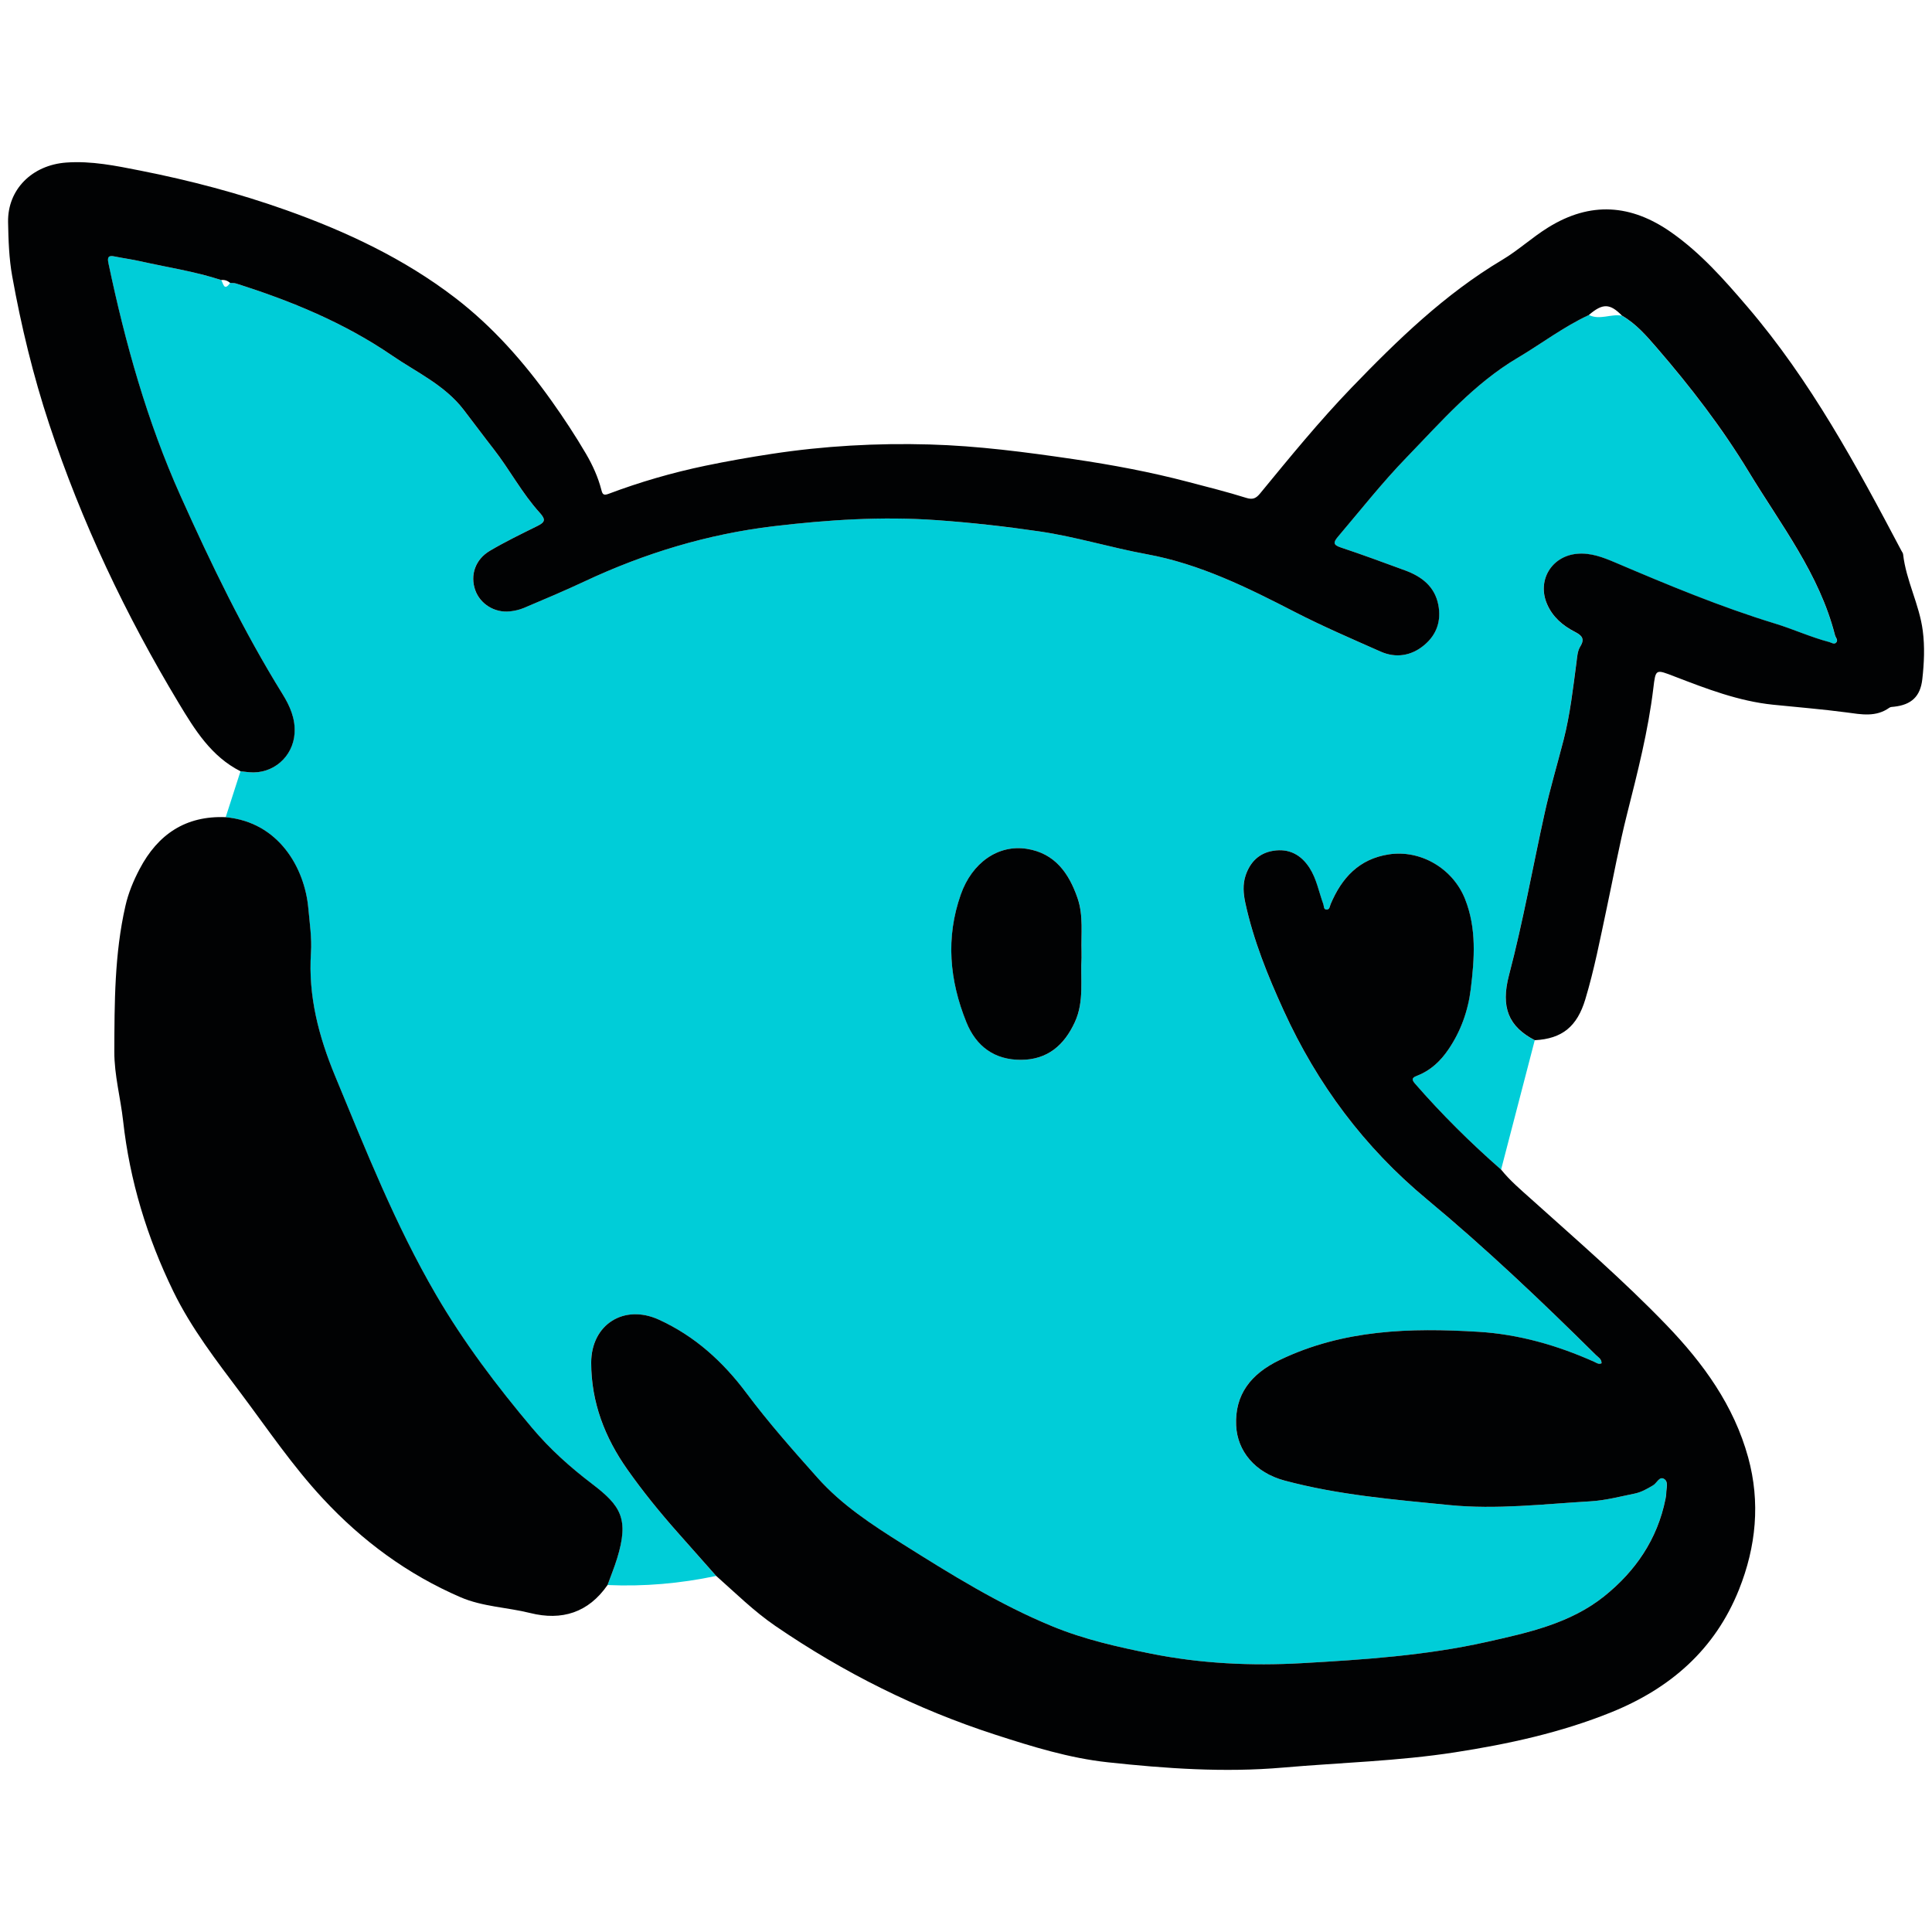 <?xml version="1.0" encoding="UTF-8"?><svg id="Camada_2" xmlns="http://www.w3.org/2000/svg" viewBox="0 0 512 512"><defs><style>.cls-1{fill:#010203;}.cls-1,.cls-2,.cls-3{stroke-width:0px;}.cls-2{fill:none;}.cls-3{fill:#00cdd8;}</style></defs><g id="Camada_1-2"><path class="cls-3" d="M59.81,216.57c1.31-4.06,2.61-8.11,3.92-12.17.76.08,1.51.18,2.27.25,6.27.6,11.64-4.03,12.05-10.32.25-3.89-1.24-7.24-3.2-10.4-10.4-16.79-18.94-34.52-27.02-52.5-8.9-19.8-14.67-40.55-19.12-61.72-.33-1.58.02-2.08,1.62-1.75,2.26.47,4.56.76,6.81,1.27,7.17,1.61,14.47,2.69,21.48,4.99.58.91.75,3.07,2.36.76.51.04,1.04-.01,1.51.14,14.61,4.6,28.68,10.4,41.38,19.09,6.54,4.47,13.93,7.8,18.96,14.35,2.67,3.47,5.26,6.98,7.96,10.43,4.28,5.47,7.51,11.71,12.2,16.86,1.76,1.93,1.34,2.59-.65,3.57-4.22,2.09-8.46,4.14-12.51,6.53-3.93,2.32-5.3,6.49-3.91,10.43,1.29,3.67,5.1,6.07,9.15,5.65,1.26-.13,2.56-.42,3.73-.91,5.35-2.27,10.72-4.51,15.98-6.99,16-7.52,32.72-12.59,50.27-14.68,14.32-1.71,28.68-2.65,43.11-1.61,9.15.66,18.25,1.68,27.34,3,9.6,1.4,18.87,4.28,28.37,6.03,14.14,2.59,26.78,8.88,39.33,15.35,7.4,3.82,15.04,7.08,22.63,10.45,4,1.78,8.13,1.19,11.61-1.73,3.31-2.78,4.51-6.44,3.71-10.64-.95-4.92-4.45-7.54-8.86-9.16-5.63-2.06-11.25-4.15-16.94-6.04-2.09-.7-2.09-1.35-.78-2.88,6-7.05,11.74-14.34,18.18-21.01,9.18-9.48,17.85-19.53,29.41-26.37,6.33-3.75,12.2-8.26,18.92-11.37,2.88,1.45,5.83-.36,8.73.19,3.7,2.13,6.46,5.31,9.19,8.47,8.98,10.39,17.35,21.25,24.48,33.02,8.45,13.95,18.65,26.96,22.79,43.19.16.64.87,1.25.37,1.9-.54.69-1.29.08-1.89-.07-4.89-1.28-9.5-3.41-14.31-4.88-14.52-4.43-28.5-10.26-42.44-16.21-3.23-1.38-6.52-2.65-10.17-2.29-6.76.66-10.57,7.15-7.84,13.38,1.49,3.39,4.15,5.65,7.33,7.29,1.8.93,2.74,1.8,1.46,3.87-.76,1.24-.83,2.76-1.02,4.22-.91,6.88-1.68,13.79-3.41,20.54-1.66,6.47-3.58,12.89-5.02,19.41-3.16,14.31-5.72,28.75-9.45,42.94-2.25,8.57-.11,13.67,6.84,17.25-2.97,11.43-5.95,22.85-8.92,34.28-8.13-7.12-15.79-14.72-22.89-22.87-1.16-1.33-.26-1.67.8-2.09,3.48-1.37,6.04-3.83,8.11-6.88,3.3-4.85,5.22-10.25,5.93-16.02.98-8.03,1.58-16.08-1.52-23.87-3.23-8.11-11.79-13.1-20.18-11.82-7.89,1.2-12.49,6.22-15.44,13.19-.25.6-.24,1.53-1.16,1.43-.75-.08-.58-.93-.78-1.46-1.19-3.21-1.78-6.65-3.65-9.58-2.24-3.5-5.44-5.2-9.62-4.53-3.74.6-6.09,2.95-7.3,6.47-.84,2.43-.63,4.91-.09,7.37,2.16,9.94,5.95,19.28,10.16,28.5,8.9,19.51,21.35,36.23,37.9,49.97,15.64,12.99,30.39,27,44.84,41.31.61.61,1.57,1.07,1.49,2.2-.79.35-1.36-.14-1.96-.41-9.79-4.36-20.02-7.29-30.7-7.94-17.98-1.09-35.78-.61-52.59,7.46-7.76,3.73-11.93,9.24-11.58,17.33.29,6.79,4.98,12.52,12.81,14.63,14.29,3.84,29.02,5.04,43.67,6.5,12.49,1.24,25.01-.28,37.49-1,3.9-.23,7.77-1.26,11.63-2.04,1.77-.36,3.35-1.27,4.91-2.2.98-.58,1.64-2.4,2.84-1.72,1.31.74.62,2.49.63,3.82,0,.51-.1,1.03-.2,1.53-2.14,10.66-7.95,19.14-16.25,25.79-9.03,7.23-20.19,9.63-31.12,12.09-16.1,3.62-32.58,4.7-49,5.63-13.36.75-26.73.13-39.94-2.52-8.91-1.79-17.72-3.77-26.18-7.25-14.1-5.8-26.95-13.81-39.79-21.89-8.09-5.08-16.04-10.29-22.44-17.48-6.5-7.3-12.98-14.61-18.84-22.45-6.2-8.3-13.68-15.11-23.21-19.45-9.26-4.21-17.93,1.31-17.93,11.44,0,10.5,3.63,19.83,9.6,28.28,4.11,5.81,8.59,11.34,13.31,16.67,3.4,3.85,6.81,7.69,10.22,11.53-9.5,2-19.09,2.84-28.79,2.41.85-2.33,1.79-4.63,2.52-7,3.25-10.53.99-14-6.61-19.79-5.86-4.46-11.15-9.21-15.88-14.81-9.42-11.16-18.16-22.74-25.53-35.4-10.74-18.45-18.55-38.2-26.68-57.83-4.35-10.5-7.18-21.21-6.42-32.72.26-3.92-.35-7.87-.7-11.8-.95-10.62-7.81-22.85-21.9-24.12ZM286.63,253.6c0-.43.01-.86,0-1.29-.16-4.78.56-9.63-1.06-14.3-2.29-6.61-6.02-11.89-13.43-13.06-7.64-1.21-14.54,3.69-17.5,12.08-4.06,11.49-3,22.82,1.48,33.9,2.58,6.39,7.45,9.97,14.51,9.94,7-.04,11.42-3.88,14.23-10.01,2.56-5.56,1.4-11.49,1.78-17.26Z"/><path class="cls-1" d="M421.1,83.47c-6.72,3.11-12.59,7.62-18.92,11.37-11.56,6.84-20.23,16.89-29.41,26.37-6.45,6.66-12.18,13.95-18.18,21.01-1.31,1.54-1.31,2.19.78,2.88,5.69,1.89,11.31,3.98,16.94,6.04,4.41,1.62,7.91,4.24,8.86,9.16.81,4.2-.4,7.86-3.71,10.64-3.48,2.93-7.61,3.51-11.61,1.73-7.59-3.37-15.22-6.64-22.63-10.45-12.56-6.47-25.2-12.76-39.33-15.35-9.5-1.74-18.77-4.62-28.37-6.03-9.08-1.33-18.19-2.35-27.34-3-14.43-1.03-28.8-.09-43.11,1.61-17.55,2.09-34.27,7.16-50.27,14.68-5.26,2.47-10.62,4.72-15.98,6.99-1.17.49-2.47.78-3.73.91-4.05.42-7.86-1.99-9.15-5.65-1.39-3.94-.02-8.12,3.91-10.43,4.05-2.39,8.29-4.44,12.51-6.53,1.99-.99,2.41-1.64.65-3.57-4.68-5.14-7.92-11.38-12.2-16.86-2.69-3.44-5.29-6.96-7.96-10.43-5.04-6.55-12.43-9.88-18.96-14.35-12.7-8.69-26.78-14.49-41.38-19.09-.47-.15-1.01-.09-1.51-.14-.68-.58-1.45-.89-2.36-.76-7.01-2.3-14.31-3.38-21.48-4.99-2.25-.51-4.55-.8-6.81-1.27-1.6-.33-1.95.17-1.62,1.75,4.45,21.17,10.23,41.91,19.12,61.72,8.08,17.99,16.62,35.72,27.02,52.5,1.96,3.16,3.45,6.51,3.2,10.4-.41,6.29-5.78,10.91-12.05,10.32-.76-.07-1.51-.17-2.27-.25-7.76-3.91-12.12-10.99-16.36-18.03-14.1-23.42-25.77-48.01-34.36-73.99-4.23-12.79-7.4-25.89-9.79-39.15-.85-4.7-1.01-9.56-1.1-14.36-.16-8.63,6.33-15.12,15.4-15.79,6.68-.49,13.14.85,19.63,2.13,13.13,2.59,26.05,5.99,38.65,10.47,15.97,5.68,31.29,12.89,44.76,23.22,9.95,7.62,18.28,17.06,25.58,27.33,3.23,4.54,6.29,9.18,9.11,13.99,1.79,3.06,3.23,6.23,4.11,9.65.28,1.1.55,1.51,1.9,1,8.33-3.14,16.87-5.61,25.58-7.43,5.86-1.22,11.76-2.26,17.68-3.16,13.85-2.11,27.79-2.89,41.8-2.49,12.79.36,25.44,2.02,38.09,3.88,10.27,1.51,20.44,3.41,30.47,6.05,5.13,1.35,10.29,2.63,15.35,4.22,1.77.56,2.63.11,3.68-1.16,7.84-9.54,15.65-19.12,24.23-28.03,12.17-12.62,24.71-24.8,39.91-33.86,4.27-2.54,7.94-5.96,12.18-8.59,11.23-6.98,22.01-6.19,32.66,1.29,7.81,5.48,14.02,12.53,20.17,19.72,16.75,19.58,28.89,42.05,40.82,64.66.16.3.41.6.44.92.79,7,4.31,13.29,5.21,20.26.56,4.29.36,8.58-.12,12.85-.51,4.57-2.88,6.78-7.48,7.29-.42.05-.92.03-1.24.26-3.58,2.57-7.44,1.78-11.4,1.25-6.46-.86-12.96-1.37-19.44-2.04-9.14-.94-17.62-4.22-26.1-7.48-5.04-1.94-5-2.07-5.63,3.18-1.36,11.27-4.17,22.23-6.94,33.21-2.1,8.31-3.64,16.76-5.43,25.14-1.72,8.05-3.27,16.13-5.65,24.03-2.16,7.18-6.11,10.45-13.38,10.83-6.95-3.59-9.09-8.69-6.84-17.25,3.73-14.19,6.29-28.63,9.45-42.94,1.44-6.52,3.36-12.94,5.02-19.41,1.73-6.75,2.5-13.66,3.41-20.54.19-1.46.25-2.98,1.02-4.22,1.28-2.07.34-2.94-1.46-3.87-3.18-1.64-5.85-3.9-7.33-7.29-2.74-6.23,1.08-12.72,7.84-13.38,3.65-.36,6.94.92,10.17,2.29,13.94,5.94,27.91,11.77,42.44,16.21,4.81,1.47,9.42,3.6,14.31,4.88.6.16,1.35.77,1.89.07.5-.64-.21-1.26-.37-1.9-4.14-16.23-14.34-29.25-22.79-43.19-7.13-11.77-15.5-22.63-24.48-33.02-2.73-3.16-5.49-6.34-9.19-8.47-3.18-3.25-5.1-3.3-8.73-.19Z"/><path class="cls-1" d="M189.8,417.64c-3.41-3.84-6.81-7.69-10.22-11.53-4.72-5.33-9.21-10.86-13.31-16.67-5.97-8.45-9.59-17.78-9.6-28.28,0-10.14,8.67-15.66,17.93-11.44,9.53,4.34,17.01,11.15,23.21,19.45,5.86,7.84,12.34,15.16,18.84,22.45,6.4,7.19,14.36,12.4,22.44,17.48,12.84,8.08,25.69,16.09,39.79,21.89,8.45,3.48,17.27,5.46,26.18,7.25,13.21,2.65,26.59,3.27,39.94,2.52,16.42-.93,32.89-2.02,49-5.63,10.93-2.45,22.09-4.86,31.12-12.09,8.3-6.65,14.11-15.12,16.25-25.79.1-.5.2-1.02.2-1.53,0-1.33.69-3.08-.63-3.82-1.21-.68-1.86,1.14-2.84,1.72-1.56.93-3.14,1.84-4.91,2.2-3.86.78-7.73,1.81-11.63,2.04-12.48.73-25,2.24-37.49,1-14.65-1.46-29.38-2.66-43.67-6.5-7.83-2.1-12.52-7.84-12.81-14.63-.35-8.09,3.82-13.61,11.58-17.33,16.8-8.07,34.6-8.55,52.59-7.46,10.67.64,20.91,3.57,30.7,7.94.6.27,1.17.76,1.96.41.07-1.13-.88-1.59-1.49-2.2-14.45-14.31-29.19-28.31-44.84-41.31-16.55-13.74-29-30.46-37.9-49.97-4.21-9.22-8-18.56-10.16-28.5-.53-2.46-.74-4.94.09-7.37,1.21-3.52,3.56-5.87,7.3-6.47,4.17-.67,7.37,1.03,9.62,4.53,1.88,2.93,2.47,6.37,3.65,9.58.2.53.03,1.38.78,1.46.92.09.91-.84,1.16-1.43,2.95-6.98,7.55-11.99,15.44-13.19,8.39-1.28,16.95,3.71,20.18,11.82,3.1,7.79,2.5,15.84,1.52,23.87-.71,5.76-2.62,11.16-5.93,16.02-2.08,3.05-4.64,5.5-8.11,6.88-1.07.42-1.96.77-.8,2.09,7.1,8.15,14.76,15.75,22.89,22.87,2.32,2.89,5.14,5.27,7.88,7.73,12.18,10.95,24.57,21.65,35.95,33.47,9.77,10.15,17.85,21.3,21.63,35.05,3.27,11.9,2.12,23.65-2.43,35.04-6.37,15.92-18.19,26.18-33.84,32.51-13.36,5.4-27.3,8.43-41.45,10.62-15.09,2.34-30.37,2.72-45.55,4.04-15.59,1.35-31.01.26-46.41-1.4-10.22-1.1-20.08-4.16-29.87-7.33-20.83-6.75-40.18-16.44-58.23-28.79-5.67-3.88-10.56-8.71-15.68-13.26Z"/><path class="cls-1" d="M59.81,216.57c14.09,1.27,20.95,13.5,21.9,24.12.35,3.93.96,7.88.7,11.8-.76,11.51,2.07,22.22,6.42,32.72,8.13,19.63,15.94,39.38,26.68,57.83,7.37,12.66,16.12,24.24,25.53,35.4,4.73,5.61,10.02,10.35,15.88,14.81,7.6,5.79,9.86,9.26,6.61,19.79-.73,2.37-1.68,4.67-2.52,7-5.07,7.34-12.13,9.52-20.49,7.43-6.14-1.53-12.62-1.66-18.48-4.19-14.03-6.06-26.05-14.92-36.48-26.15-8.04-8.65-14.6-18.37-21.63-27.76-6.53-8.71-13.22-17.32-18.01-27.17-6.95-14.29-11.53-29.26-13.29-45.13-.68-6.12-2.35-12.15-2.33-18.35.04-12.95.03-25.92,2.94-38.65.78-3.44,2.14-6.7,3.78-9.81,4.83-9.17,12.2-14.14,22.8-13.7Z"/><path class="cls-1" d="M286.63,253.6c-.37,5.77.78,11.7-1.78,17.26-2.81,6.12-7.23,9.97-14.23,10.01-7.06.04-11.92-3.55-14.51-9.94-4.48-11.08-5.54-22.41-1.48-33.9,2.96-8.39,9.87-13.28,17.5-12.08,7.42,1.17,11.15,6.45,13.43,13.06,1.61,4.67.9,9.52,1.06,14.3.01.43,0,.86,0,1.29Z"/><rect class="cls-2" width="512" height="512"/></g></svg>